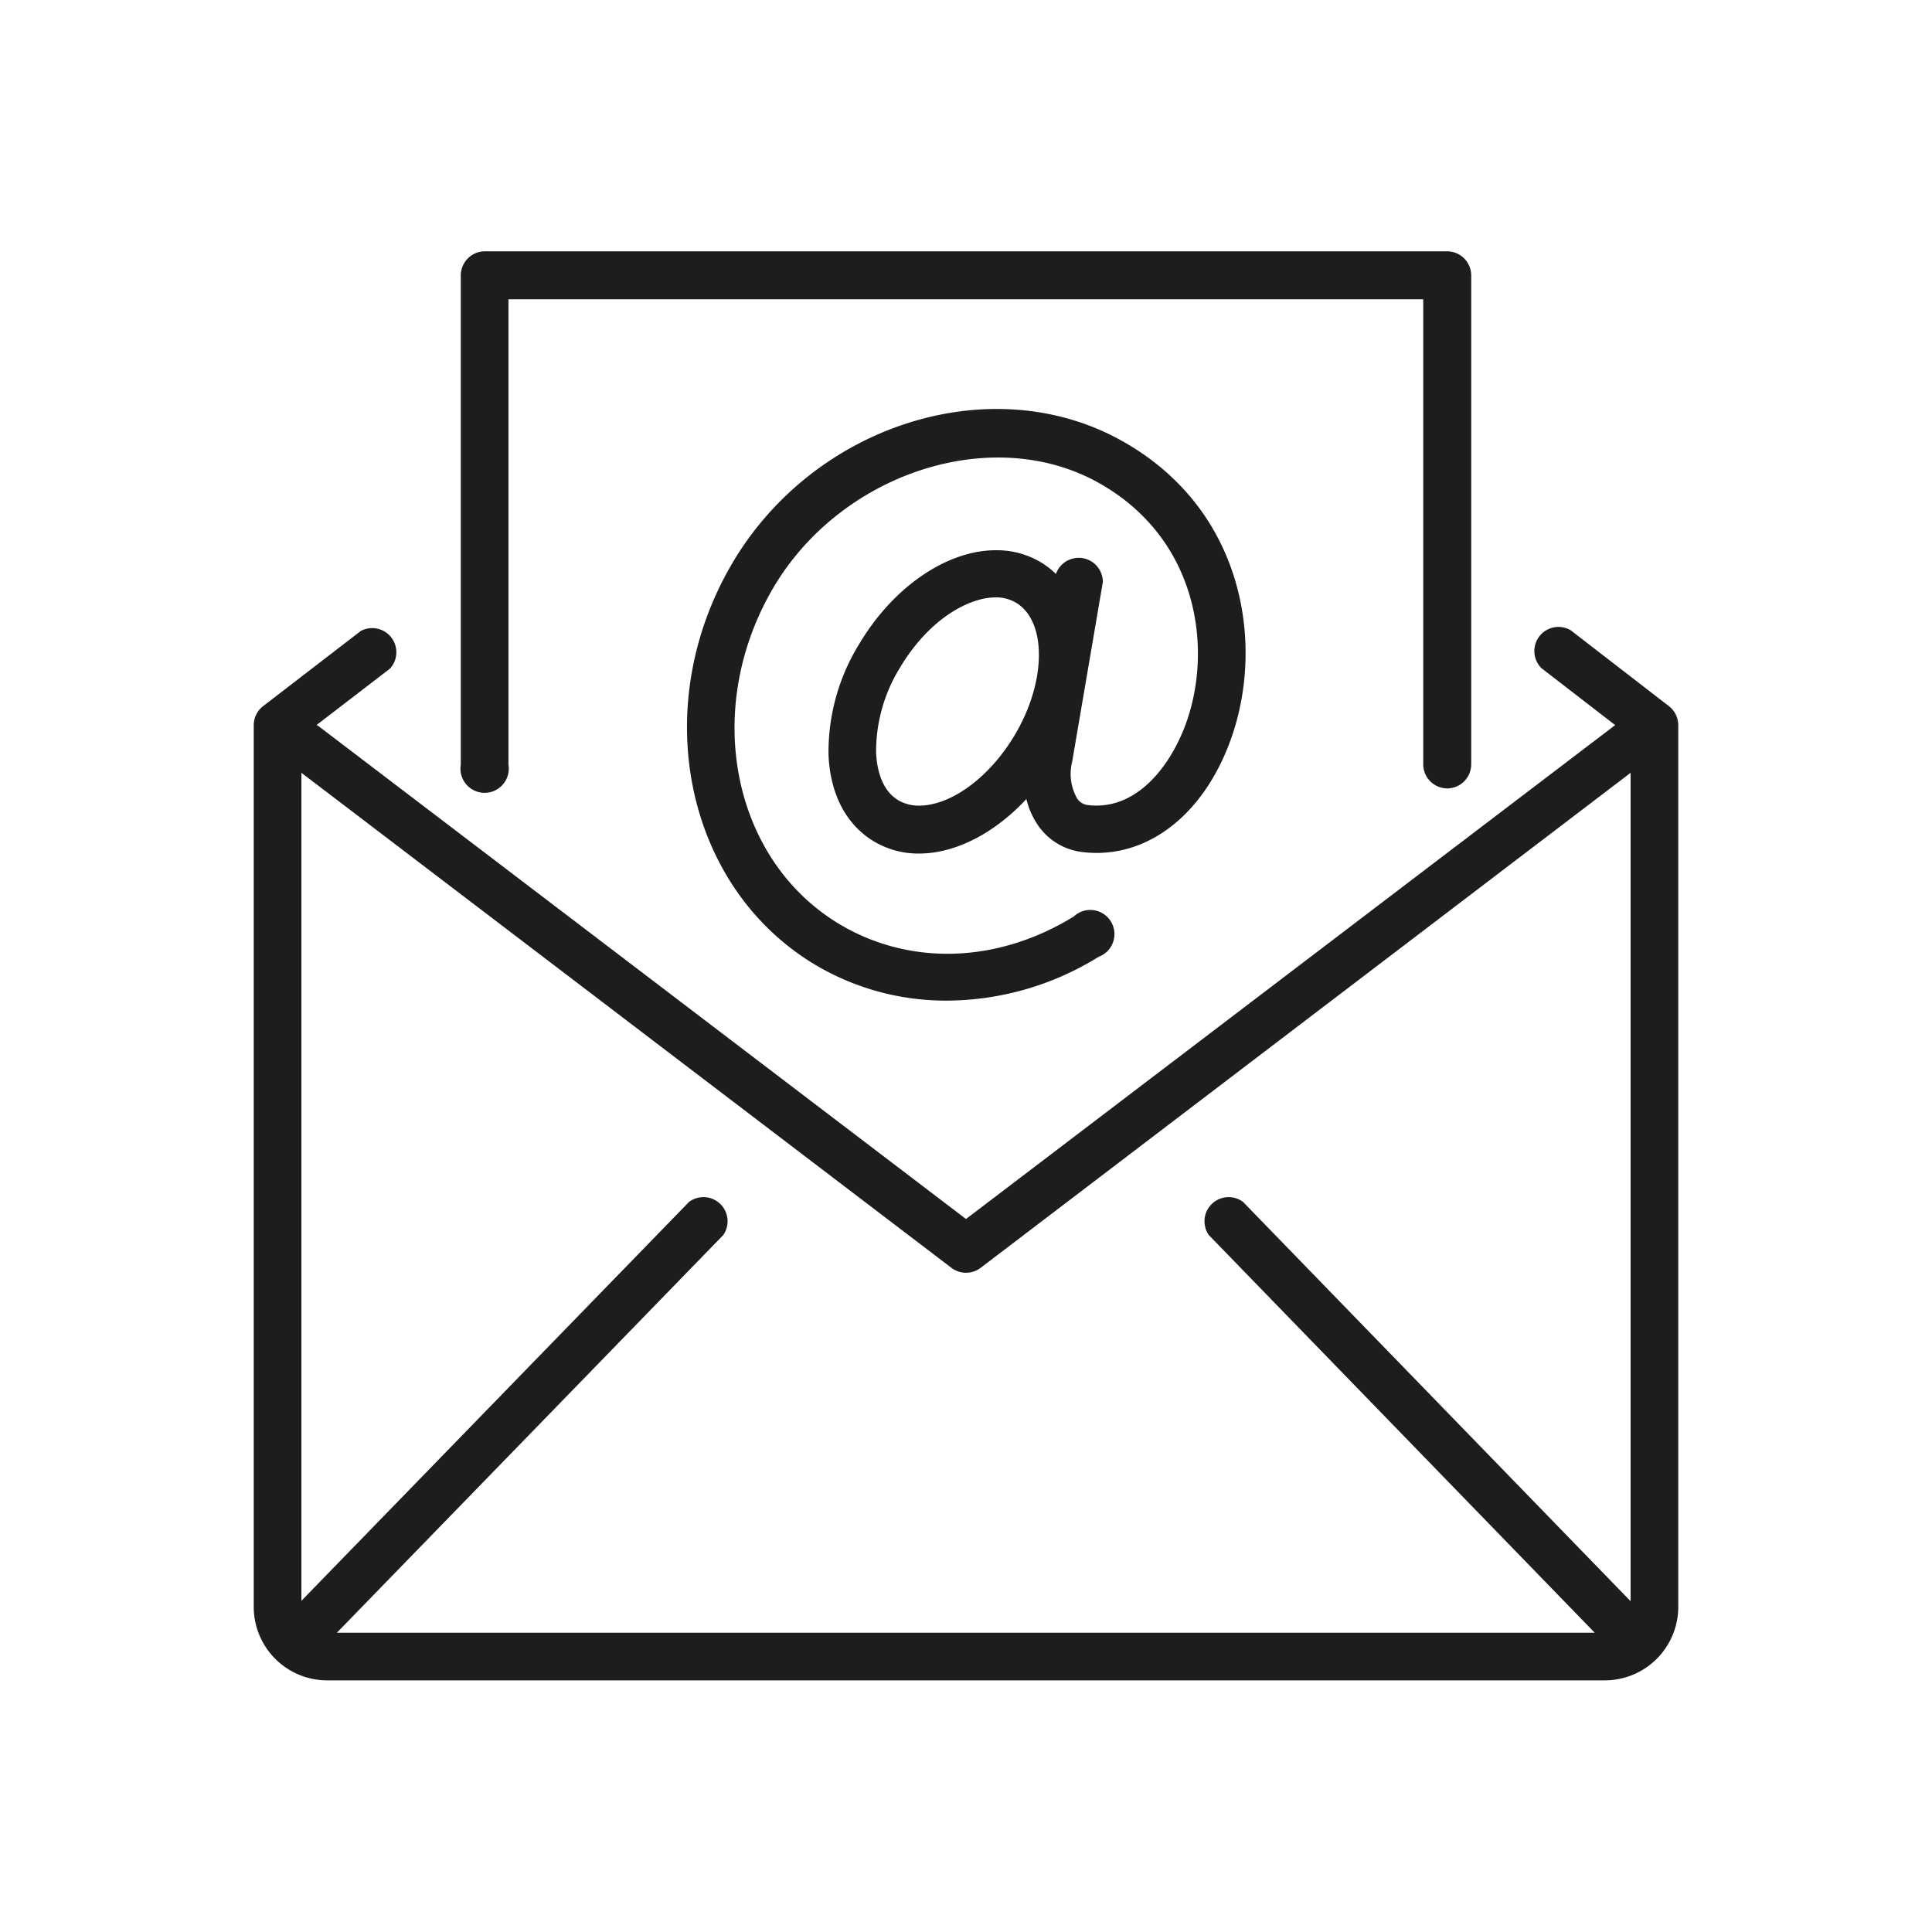 <?xml version="1.0" encoding="UTF-8"?> <svg xmlns="http://www.w3.org/2000/svg" id="Ñëîé_1" data-name="Ñëîé 1" viewBox="0 0 240 240"><defs><style>.cls-1{fill:#1d1d1b;}</style></defs><title>Digitaal bedrijfsproces - email archivering</title><path class="cls-1" d="M137,72.3a3,3,0,0,0-5.83-1,10.42,10.42,0,0,0-1.85-1.44,10.74,10.74,0,0,0-5.61-1.51c-6.07,0-12.72,4.54-16.92,11.56a25.6,25.6,0,0,0-3.87,13.78c.18,4.91,2.18,8.76,5.64,10.83a10.74,10.74,0,0,0,5.61,1.51c4.54,0,9.41-2.55,13.33-6.77a9.83,9.83,0,0,0,1.55,3.41,7.75,7.75,0,0,0,5.29,3.16c8.15,1.06,15.55-4.76,18.84-14.81,3.82-11.66,1.1-28-13.93-36.32-16.25-9-38.47-1.84-48.5,15.64-10.34,18-5.41,40.37,11,49.79a31.8,31.8,0,0,0,15.9,4.17,36,36,0,0,0,18.84-5.45,3,3,0,1,0-3.1-5c-9.29,5.72-20,6.17-28.7,1.19-13.58-7.8-17.53-26.51-8.81-41.71,8.31-14.48,27.23-20.75,40.49-13.41,12.09,6.69,14.27,19.88,11.18,29.3-1.8,5.48-6.15,11.59-12.47,10.78a1.85,1.85,0,0,1-1.27-.8,6.18,6.18,0,0,1-.62-4.58ZM126,91.4c-3.11,5.19-7.87,8.68-11.84,8.68a5,5,0,0,1-2.57-.67c-2.26-1.35-2.7-4.32-2.76-6a19.88,19.88,0,0,1,3-10.52c3.59-6,8.54-8.68,11.84-8.68a4.88,4.88,0,0,1,2.56.67C130.07,77.2,130,84.76,126,91.4Z"></path><path class="cls-1" d="M207.33,87.73,195.1,78.28A3,3,0,0,0,191.48,83l9.17,7.08a1.25,1.25,0,0,0-.12.08L120,151.43,39.64,90.26a2.36,2.36,0,0,0-.31-.2l9.11-7a3,3,0,0,0-3.62-4.68L32.67,87.73a3,3,0,0,0-1.15,2.34V199.62a9.13,9.13,0,0,0,9.12,9.12H199.36a9.13,9.13,0,0,0,9.12-9.12V90.07A3,3,0,0,0,207.33,87.73Zm-89.12,69.78a3,3,0,0,0,3.59,0L202.56,96V198.91L154.41,149.3a3,3,0,0,0-4.25,4.12l47.94,49.4H41.85l48-49.4a3,3,0,0,0-4.25-4.12L37.44,198.86V96Z"></path><path class="cls-1" d="M179.76,97.94a3,3,0,0,0,3-3V34.22a3,3,0,0,0-3-3H60.24a3,3,0,0,0-3,3V95a3,3,0,1,0,5.92,0V37.18H176.8V95A3,3,0,0,0,179.76,97.94Z"></path></svg> 